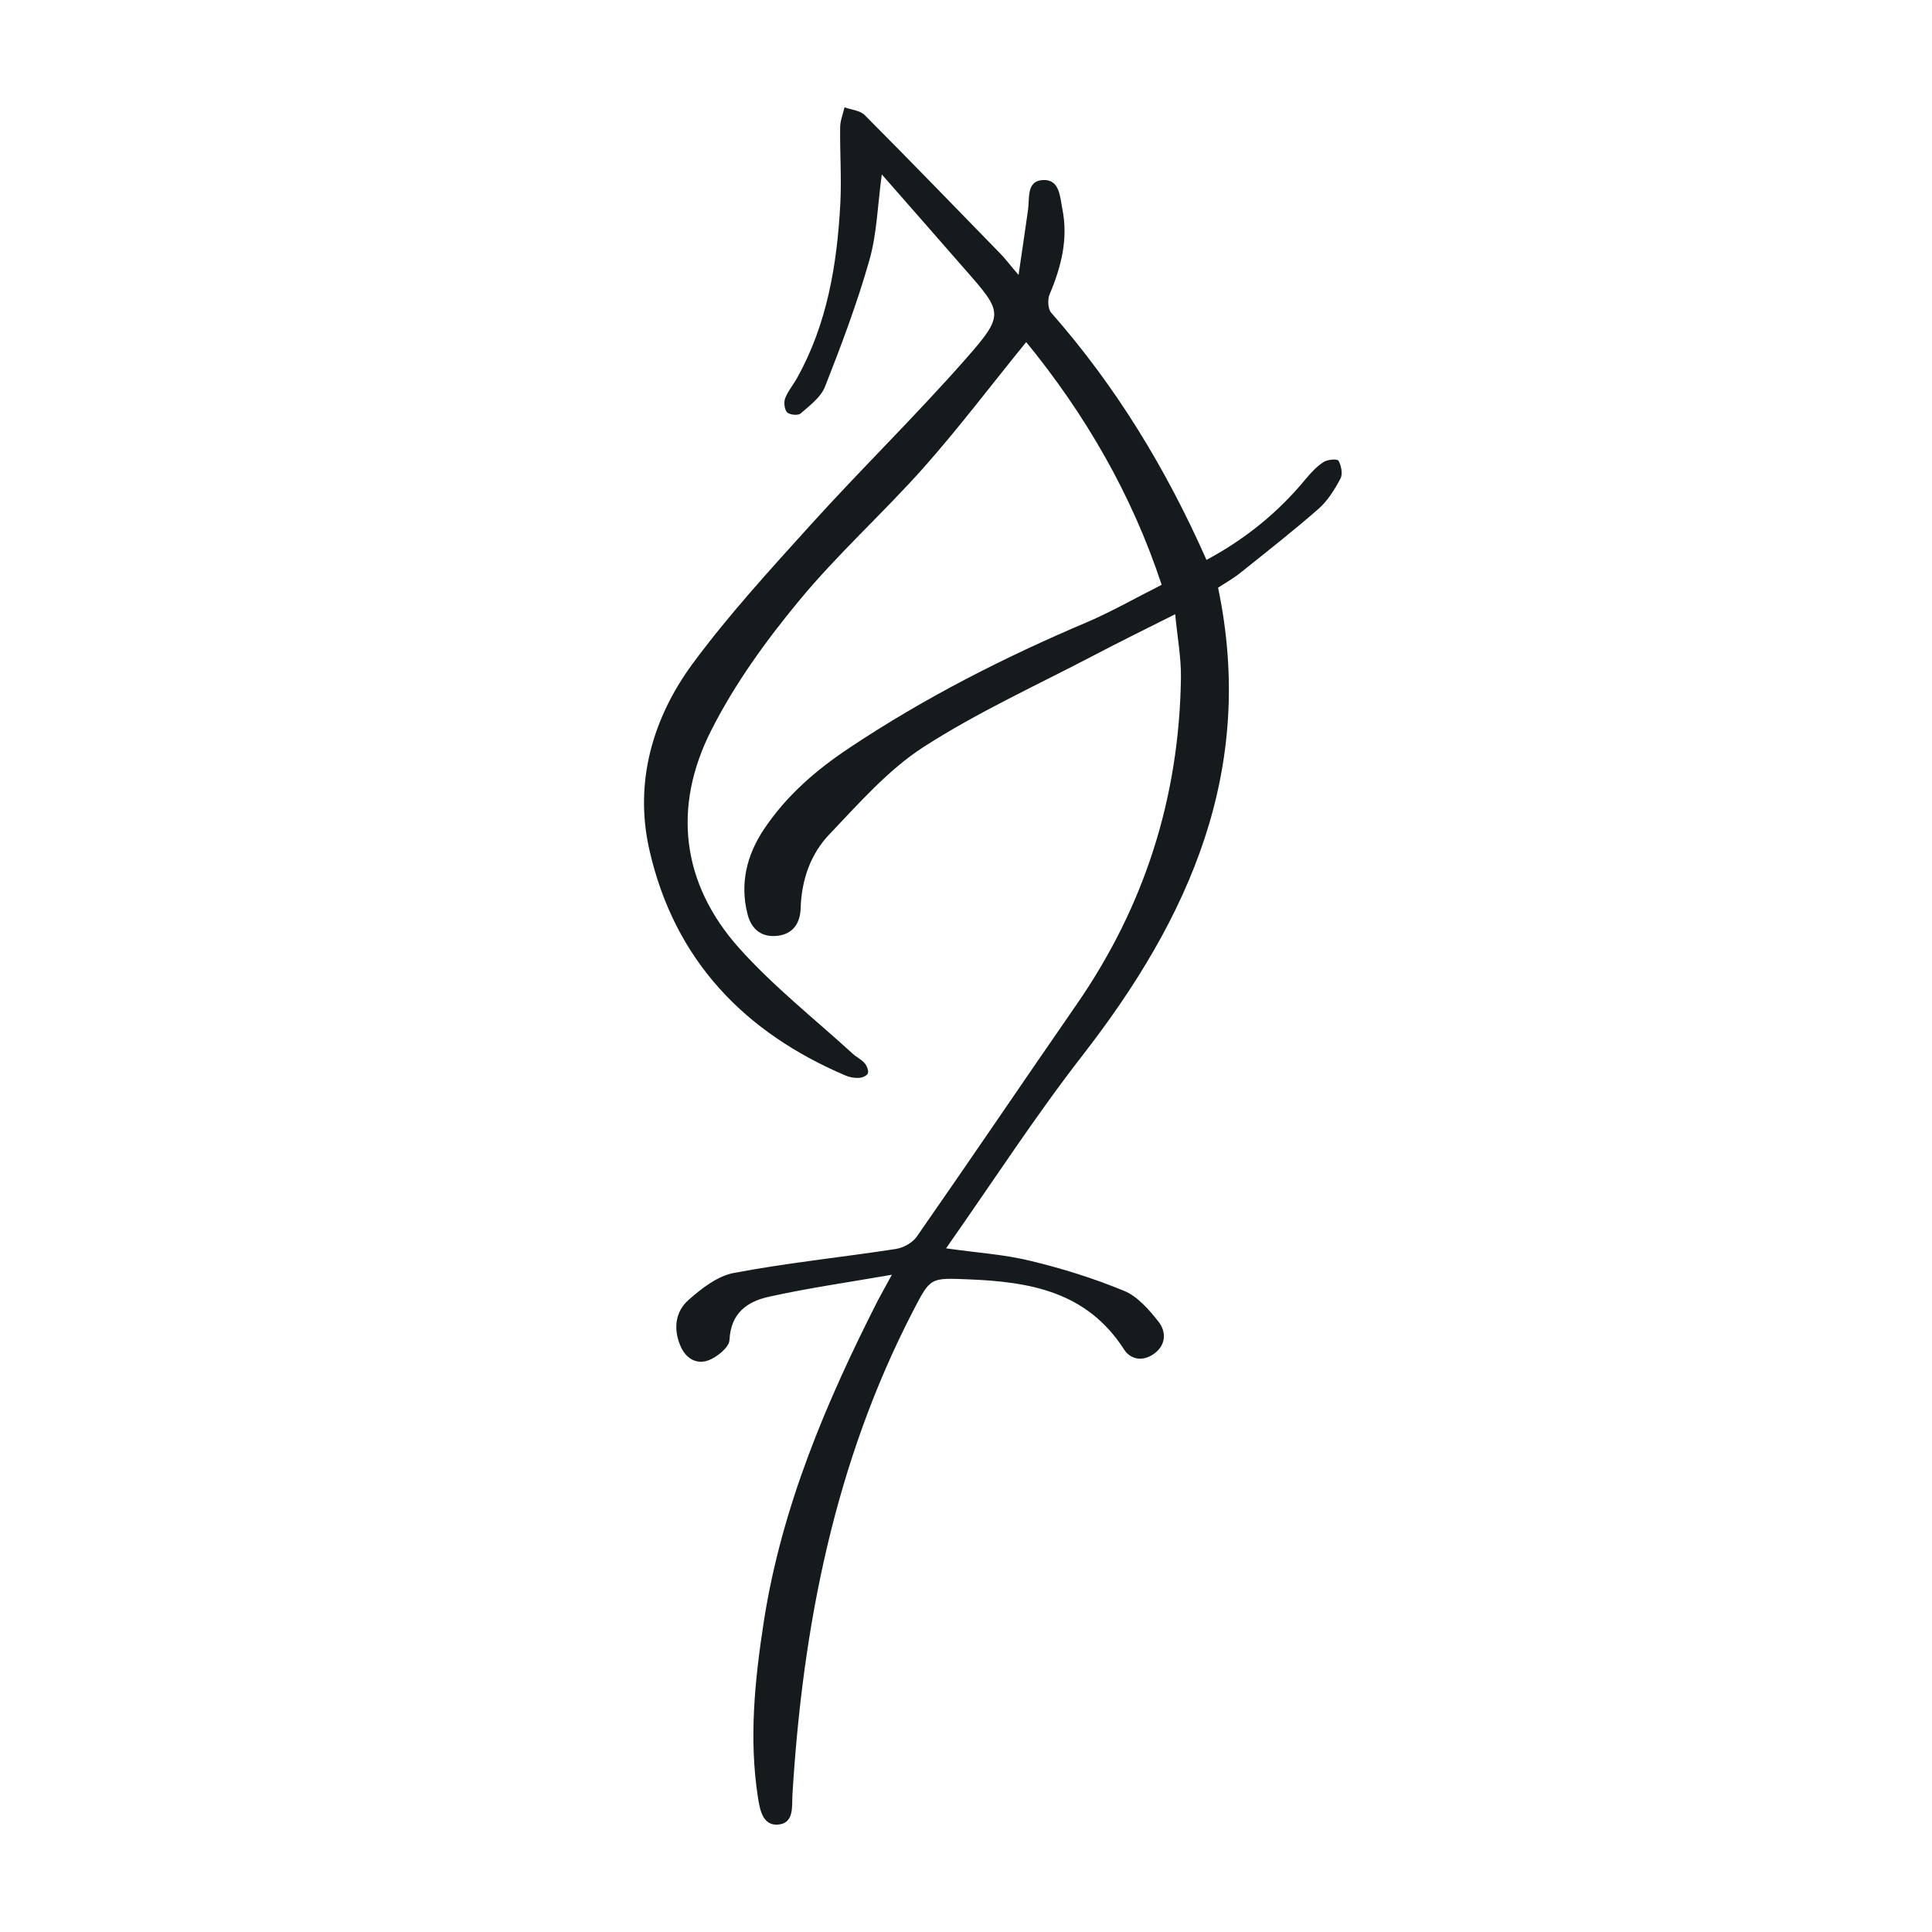 <svg width="36" height="36" viewBox="0 0 36 36" fill="none" xmlns="http://www.w3.org/2000/svg">
<path d="M19.125 6.37C18.47 7.174 17.868 7.973 17.206 8.719C16.455 9.563 15.608 10.322 14.889 11.194C14.272 11.94 13.689 12.745 13.252 13.611C12.527 15.041 12.701 16.462 13.766 17.659C14.41 18.38 15.177 18.984 15.892 19.637C15.964 19.702 16.057 19.745 16.116 19.816C16.155 19.863 16.191 19.962 16.17 20.005C16.146 20.051 16.057 20.085 15.994 20.085C15.913 20.088 15.826 20.073 15.751 20.039C13.88 19.241 12.566 17.898 12.099 15.83C11.815 14.577 12.162 13.379 12.904 12.37C13.575 11.46 14.344 10.622 15.102 9.783C16.048 8.737 17.06 7.75 17.991 6.692C18.724 5.859 18.688 5.825 17.976 5.014C17.473 4.439 16.97 3.863 16.431 3.25C16.353 3.82 16.341 4.352 16.2 4.847C15.973 5.646 15.679 6.429 15.374 7.202C15.296 7.403 15.09 7.555 14.919 7.704C14.871 7.747 14.719 7.731 14.668 7.685C14.617 7.635 14.602 7.499 14.629 7.425C14.68 7.289 14.778 7.177 14.85 7.047C15.416 6.035 15.599 4.921 15.659 3.779C15.682 3.312 15.649 2.842 15.655 2.374C15.655 2.248 15.709 2.124 15.736 2C15.865 2.046 16.024 2.056 16.113 2.145C16.961 2.996 17.799 3.863 18.637 4.723C18.73 4.816 18.808 4.924 18.979 5.123C19.047 4.655 19.104 4.287 19.155 3.916C19.188 3.693 19.122 3.374 19.428 3.355C19.748 3.334 19.751 3.671 19.796 3.897C19.907 4.451 19.775 4.971 19.559 5.482C19.517 5.577 19.526 5.757 19.586 5.825C20.787 7.19 21.727 8.728 22.481 10.433C23.197 10.049 23.808 9.557 24.322 8.935C24.421 8.815 24.532 8.694 24.661 8.61C24.735 8.561 24.918 8.545 24.942 8.586C24.993 8.675 25.023 8.833 24.978 8.917C24.87 9.121 24.741 9.328 24.574 9.477C24.101 9.891 23.607 10.278 23.116 10.671C22.984 10.777 22.837 10.86 22.697 10.95C23.409 14.351 22.155 17.114 20.167 19.671C19.287 20.803 18.503 22.017 17.628 23.261C18.212 23.344 18.721 23.375 19.209 23.496C19.799 23.638 20.383 23.821 20.945 24.053C21.194 24.155 21.407 24.399 21.583 24.622C21.73 24.805 21.733 25.049 21.52 25.213C21.317 25.371 21.077 25.349 20.945 25.145C20.248 24.062 19.188 23.886 18.05 23.839C17.326 23.811 17.341 23.796 17.006 24.443C15.554 27.256 14.958 30.292 14.766 33.439C14.754 33.659 14.802 33.977 14.494 33.999C14.207 34.018 14.159 33.715 14.123 33.492C13.952 32.393 14.066 31.297 14.233 30.211C14.566 28.076 15.395 26.126 16.359 24.229C16.425 24.102 16.497 23.979 16.619 23.753C15.787 23.898 15.042 24.003 14.311 24.167C13.931 24.254 13.617 24.461 13.593 24.969C13.587 25.105 13.359 25.291 13.198 25.349C12.982 25.427 12.778 25.319 12.677 25.074C12.542 24.755 12.587 24.437 12.829 24.223C13.075 24.006 13.374 23.774 13.677 23.719C14.674 23.53 15.685 23.428 16.691 23.273C16.832 23.251 17.003 23.159 17.084 23.041C18.083 21.608 19.062 20.16 20.056 18.724C21.32 16.901 21.972 14.874 22.005 12.636C22.011 12.259 21.939 11.878 21.898 11.445C21.356 11.717 20.865 11.959 20.38 12.213C19.317 12.77 18.215 13.271 17.206 13.921C16.551 14.345 16.006 14.967 15.455 15.546C15.105 15.911 14.934 16.396 14.919 16.926C14.91 17.21 14.769 17.402 14.497 17.436C14.213 17.474 14.006 17.334 13.931 17.04C13.781 16.465 13.916 15.935 14.23 15.459C14.65 14.828 15.206 14.348 15.826 13.936C17.227 13.002 18.715 12.246 20.254 11.594C20.715 11.396 21.155 11.145 21.646 10.897C21.086 9.204 20.221 7.719 19.119 6.37H19.125Z" fill="#151B1C"/>
</svg>

